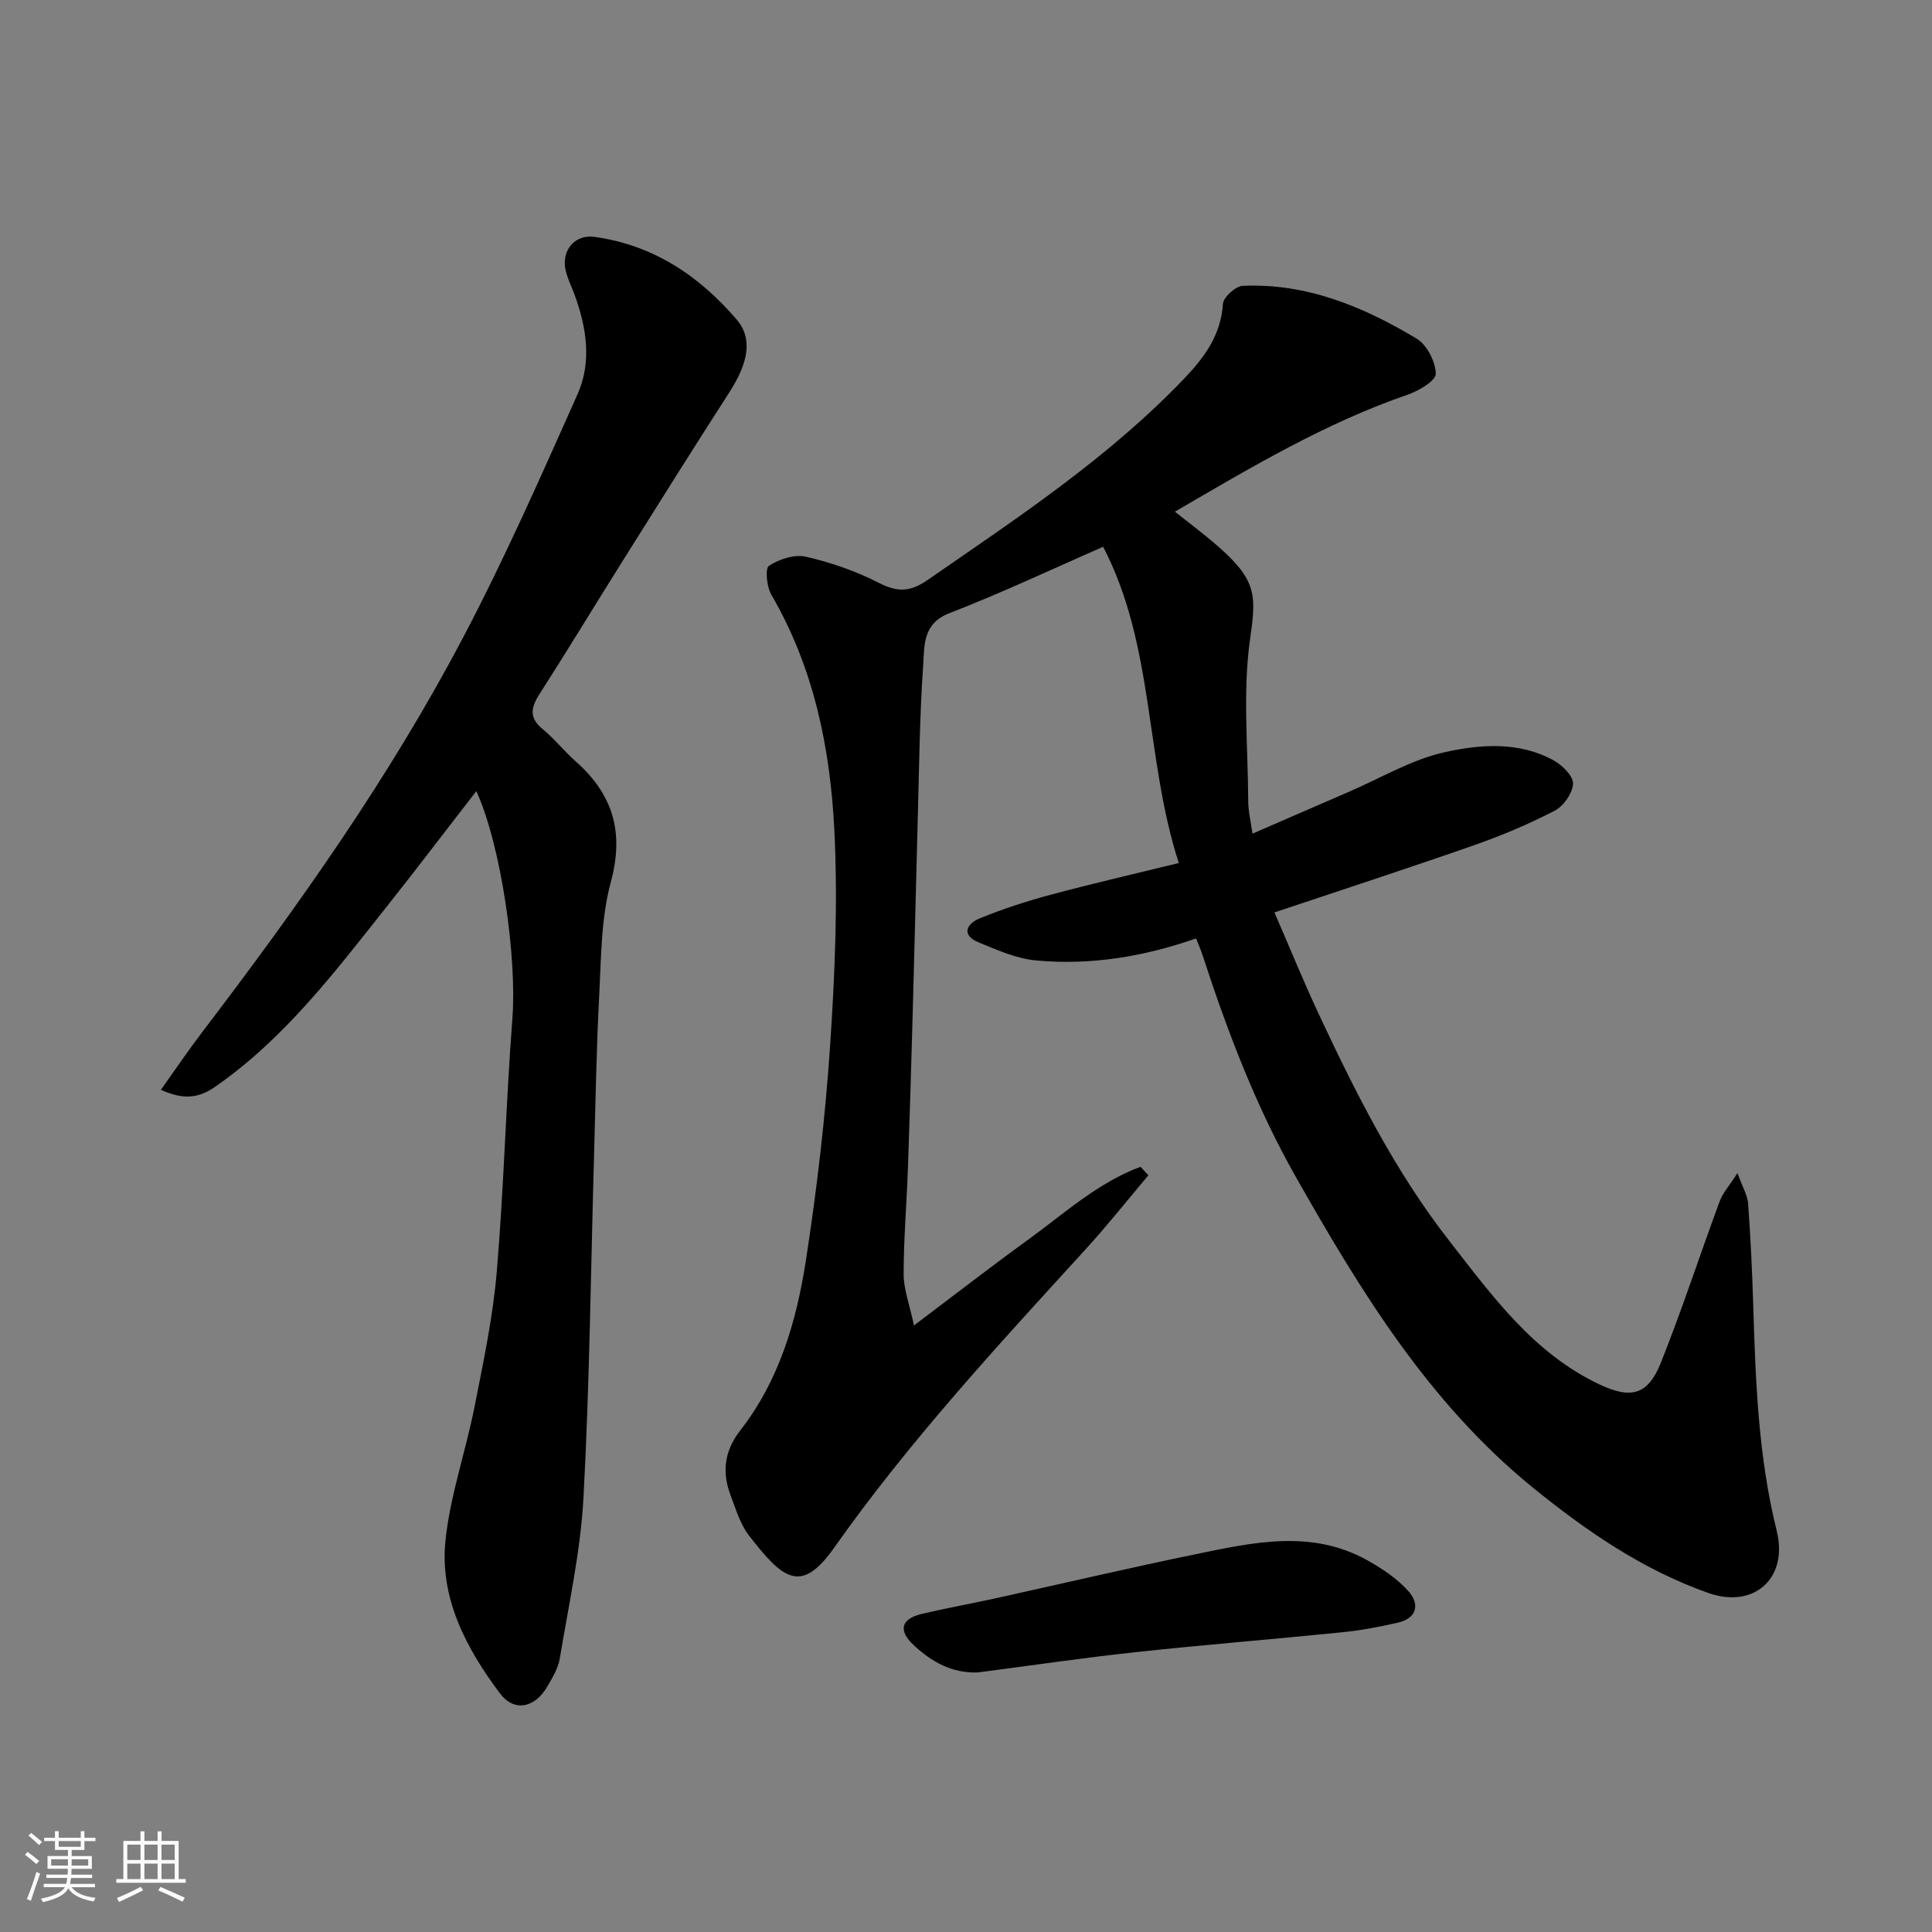 <svg enable-background="new 0 0 400 400" viewBox="0 0 400 400" xmlns="http://www.w3.org/2000/svg"><rect x="0" y="0" width="400" height="400" fill="#808080" stroke="none"/><path d="m5.17 384 .55-.58c.85.61 1.65 1.24 2.4 1.87l-.59.64c-.83-.73-1.62-1.38-2.36-1.93m1.22 9.53-.82-.34c.71-1.76 1.37-3.64 1.98-5.63.24.13.5.25.76.36-.6 1.67-1.24 3.54-1.92 5.61m-.5-13.5.57-.54c.56.44 1.31 1.06 2.26 1.87l-.64.64c-.68-.66-1.41-1.32-2.19-1.97m3.25.46h2.24v-1.36h.77v1.36h4.57v-1.36h.76v1.36h2.28v.69h-2.28v1.84h-2.64v1.26h4.18v2.64h-4.21c0 .45-.02.86-.05 1.21h4.32v.69h-4.38c-.04.34-.1.75-.19 1.22h5.15v.69h-4.82c.87 1.19 2.51 1.92 4.93 2.19-.17.31-.3.57-.37.76-2.77-.49-4.52-1.41-5.26-2.76-.56 1.26-2.3 2.23-5.24 2.9-.12-.24-.26-.48-.43-.72 2.73-.55 4.38-1.34 4.96-2.38h-4.38v-.69h4.65c.1-.38.17-.79.21-1.22h-4.32v-.69h4.4c.03-.34.05-.75.05-1.21h-4.2v-2.64h4.23v-1.26h-2.69v-1.84h-2.24zm1.46 4.46v1.29h3.45c.01-.4.02-.57.01-.53v-.32-.45h-3.46zm1.55-2.59h4.57v-1.19h-4.57zm6.11 2.59h-3.42v.77c-.01.19-.01.37-.02.53h3.44z" fill="#fafafa"/><path d="m32.63 379.16h.82v1.98h3.54v7.89h1.46v.78h-14.37v-.78h1.46v-7.89h3.54v-1.98h.82v1.98h2.73zm-3.49 11.48.5.73c-1.61.82-3.28 1.63-5 2.41-.13-.27-.28-.55-.44-.82 1.75-.72 3.4-1.49 4.94-2.32m-2.78-5.55h2.73v-3.18h-2.73zm0 3.95h2.73v-3.2h-2.73zm3.54-3.95h2.73v-3.18h-2.73zm0 3.95h2.73v-3.2h-2.73zm7.89 4.68c-1.84-.92-3.51-1.7-5.02-2.32l.45-.73c1.89.8 3.57 1.55 5.04 2.23zm-1.62-11.81h-2.73v3.18h2.73zm-2.73 7.13h2.73v-3.2h-2.73z" fill="#fafafa"/><g fill="#000001"><path d="m359.73 242.87c1.09 3.03 2.08 4.64 2.2 6.32.5 6.92.84 13.86 1.05 20.79.48 15.78 1.03 31.51 4.87 46.97 2.44 9.85-4.74 16.2-14.19 12.85-13.56-4.8-25.18-12.78-36.3-21.81-21.56-17.53-35.63-40.63-49.05-64.28-8.23-14.51-14.14-30.01-19.29-45.83-.4-1.22-.92-2.4-1.38-3.59-10.9 3.81-21.9 5.6-33.13 4.56-4.04-.37-8.03-2.15-11.86-3.72-3.75-1.55-2.51-3.89.21-5 4.79-1.96 9.76-3.57 14.76-4.91 8.63-2.31 17.34-4.31 26.44-6.54-7.01-21.63-5-45.05-15.67-65.47-10.59 4.62-21.06 9.58-31.83 13.74-5.58 2.16-5.15 6.75-5.42 10.71-.75 10.74-.84 21.52-1.14 32.29-.36 13.1-.65 26.2-1.02 39.29-.3 10.93-.62 21.87-1.01 32.8-.26 7.27-.88 14.53-.88 21.8 0 3.09 1.21 6.18 2.14 10.58 8.61-6.49 16.04-12.25 23.65-17.77 7.49-5.43 14.46-11.82 23.26-15.08.54.59 1.08 1.18 1.62 1.76-4.33 5.13-8.5 10.4-13.02 15.35-18.18 19.91-36.47 39.7-52.08 61.81-6.88 9.75-10.67 6.35-17.6-2.59-1.84-2.37-2.74-5.53-3.83-8.41-1.81-4.75-1.21-9.17 2-13.29 8.07-10.34 11.66-22.59 13.61-35.18 2.28-14.72 4.02-29.58 5.02-44.44 1-14.89 1.63-29.89.88-44.77-.86-16.97-4.25-33.61-13.04-48.67-.96-1.65-1.33-5.46-.49-6 2.12-1.38 5.29-2.42 7.64-1.88 5.19 1.19 10.36 2.99 15.1 5.41 3.8 1.94 6.42 1.96 10.04-.55 18.62-12.88 37.54-25.34 53.31-41.87 4.17-4.38 7.47-8.96 7.9-15.34.09-1.38 2.61-3.66 4.09-3.73 13.23-.59 24.99 4.31 36.02 10.94 2.13 1.28 3.9 4.76 3.95 7.27.03 1.43-3.53 3.54-5.83 4.33-16.92 5.82-32.16 14.88-48.18 24.22 2.86 2.27 5.29 4.1 7.62 6.05 9.23 7.76 9.33 10.72 7.98 20.04-1.6 11.07-.47 22.54-.42 33.84.01 2.11.54 4.22.88 6.73 6.65-2.89 13.3-5.79 19.96-8.66 6.58-2.84 12.95-6.67 19.82-8.2 7.42-1.66 15.48-2.26 22.68 1.75 1.75.98 4 3.25 3.91 4.8-.12 1.97-1.97 4.61-3.8 5.56-5.33 2.76-10.92 5.12-16.59 7.11-13.49 4.72-27.09 9.14-41.43 13.95 3.12 7.17 5.95 14.15 9.14 20.97 7.69 16.42 15.82 32.63 27.03 46.99 8.88 11.38 17.4 23.25 31.06 29.73 6.51 3.09 10.06 2.31 12.76-4.43 4.4-11.01 8.07-22.32 12.19-33.45.63-1.73 1.98-3.19 3.69-5.85z"/><path d="m98.62 163.79c-6.38 8.23-12.4 16.16-18.58 23.95-10.74 13.53-21.17 27.37-35.64 37.36-3.28 2.27-6.52 2.64-11.08.52 3.03-4.25 5.7-8.2 8.58-11.98 19.81-25.98 38.7-52.63 53.94-81.58 8.65-16.42 16.16-33.46 23.73-50.43 2.99-6.69 1.88-13.84-.63-20.66-.62-1.68-1.46-3.31-1.84-5.05-.9-4.08 1.91-7.43 5.95-6.88 12.14 1.66 21.69 8.04 29.47 17.12 3.4 3.98 2.4 8.99-1.55 15.12-7.42 11.51-14.68 23.11-21.96 34.71-5.81 9.25-11.47 18.59-17.36 27.79-1.78 2.78-2.11 4.88.72 7.19 2.44 1.99 4.41 4.54 6.78 6.63 7.75 6.83 10.12 14.69 7.31 25.03-2.03 7.5-1.99 15.62-2.4 23.49-.58 10.92-.75 21.85-1.06 32.78-.68 23.69-.92 47.4-2.19 71.06-.6 11.19-3.07 22.29-4.91 33.4-.33 2.02-1.51 3.96-2.56 5.78-2.61 4.51-6.91 5.39-9.88 1.4-6.95-9.31-12.46-19.67-11.23-31.6.97-9.32 4.18-18.39 6.01-27.64 1.83-9.27 3.81-18.59 4.61-27.98 1.48-17.42 1.89-34.93 3.23-52.37.97-12.37-2.21-35.6-7.46-47.16z"/><path d="m202.49 346.26c-5.36.21-9.6-2.19-13.29-5.62-3.3-3.07-2.67-5.47 1.65-6.5 4.91-1.17 9.89-2.05 14.82-3.13 13.99-3.08 27.94-6.36 41.98-9.25 11.86-2.44 23.88-5.15 35.4 1.26 3.08 1.72 6.18 3.78 8.51 6.37 2.42 2.68 1.88 5.64-2.18 6.57-3.8.87-7.67 1.6-11.54 1.99-14.22 1.44-28.48 2.57-42.69 4.11-10.91 1.17-21.78 2.78-32.66 4.2z"/></g></svg>